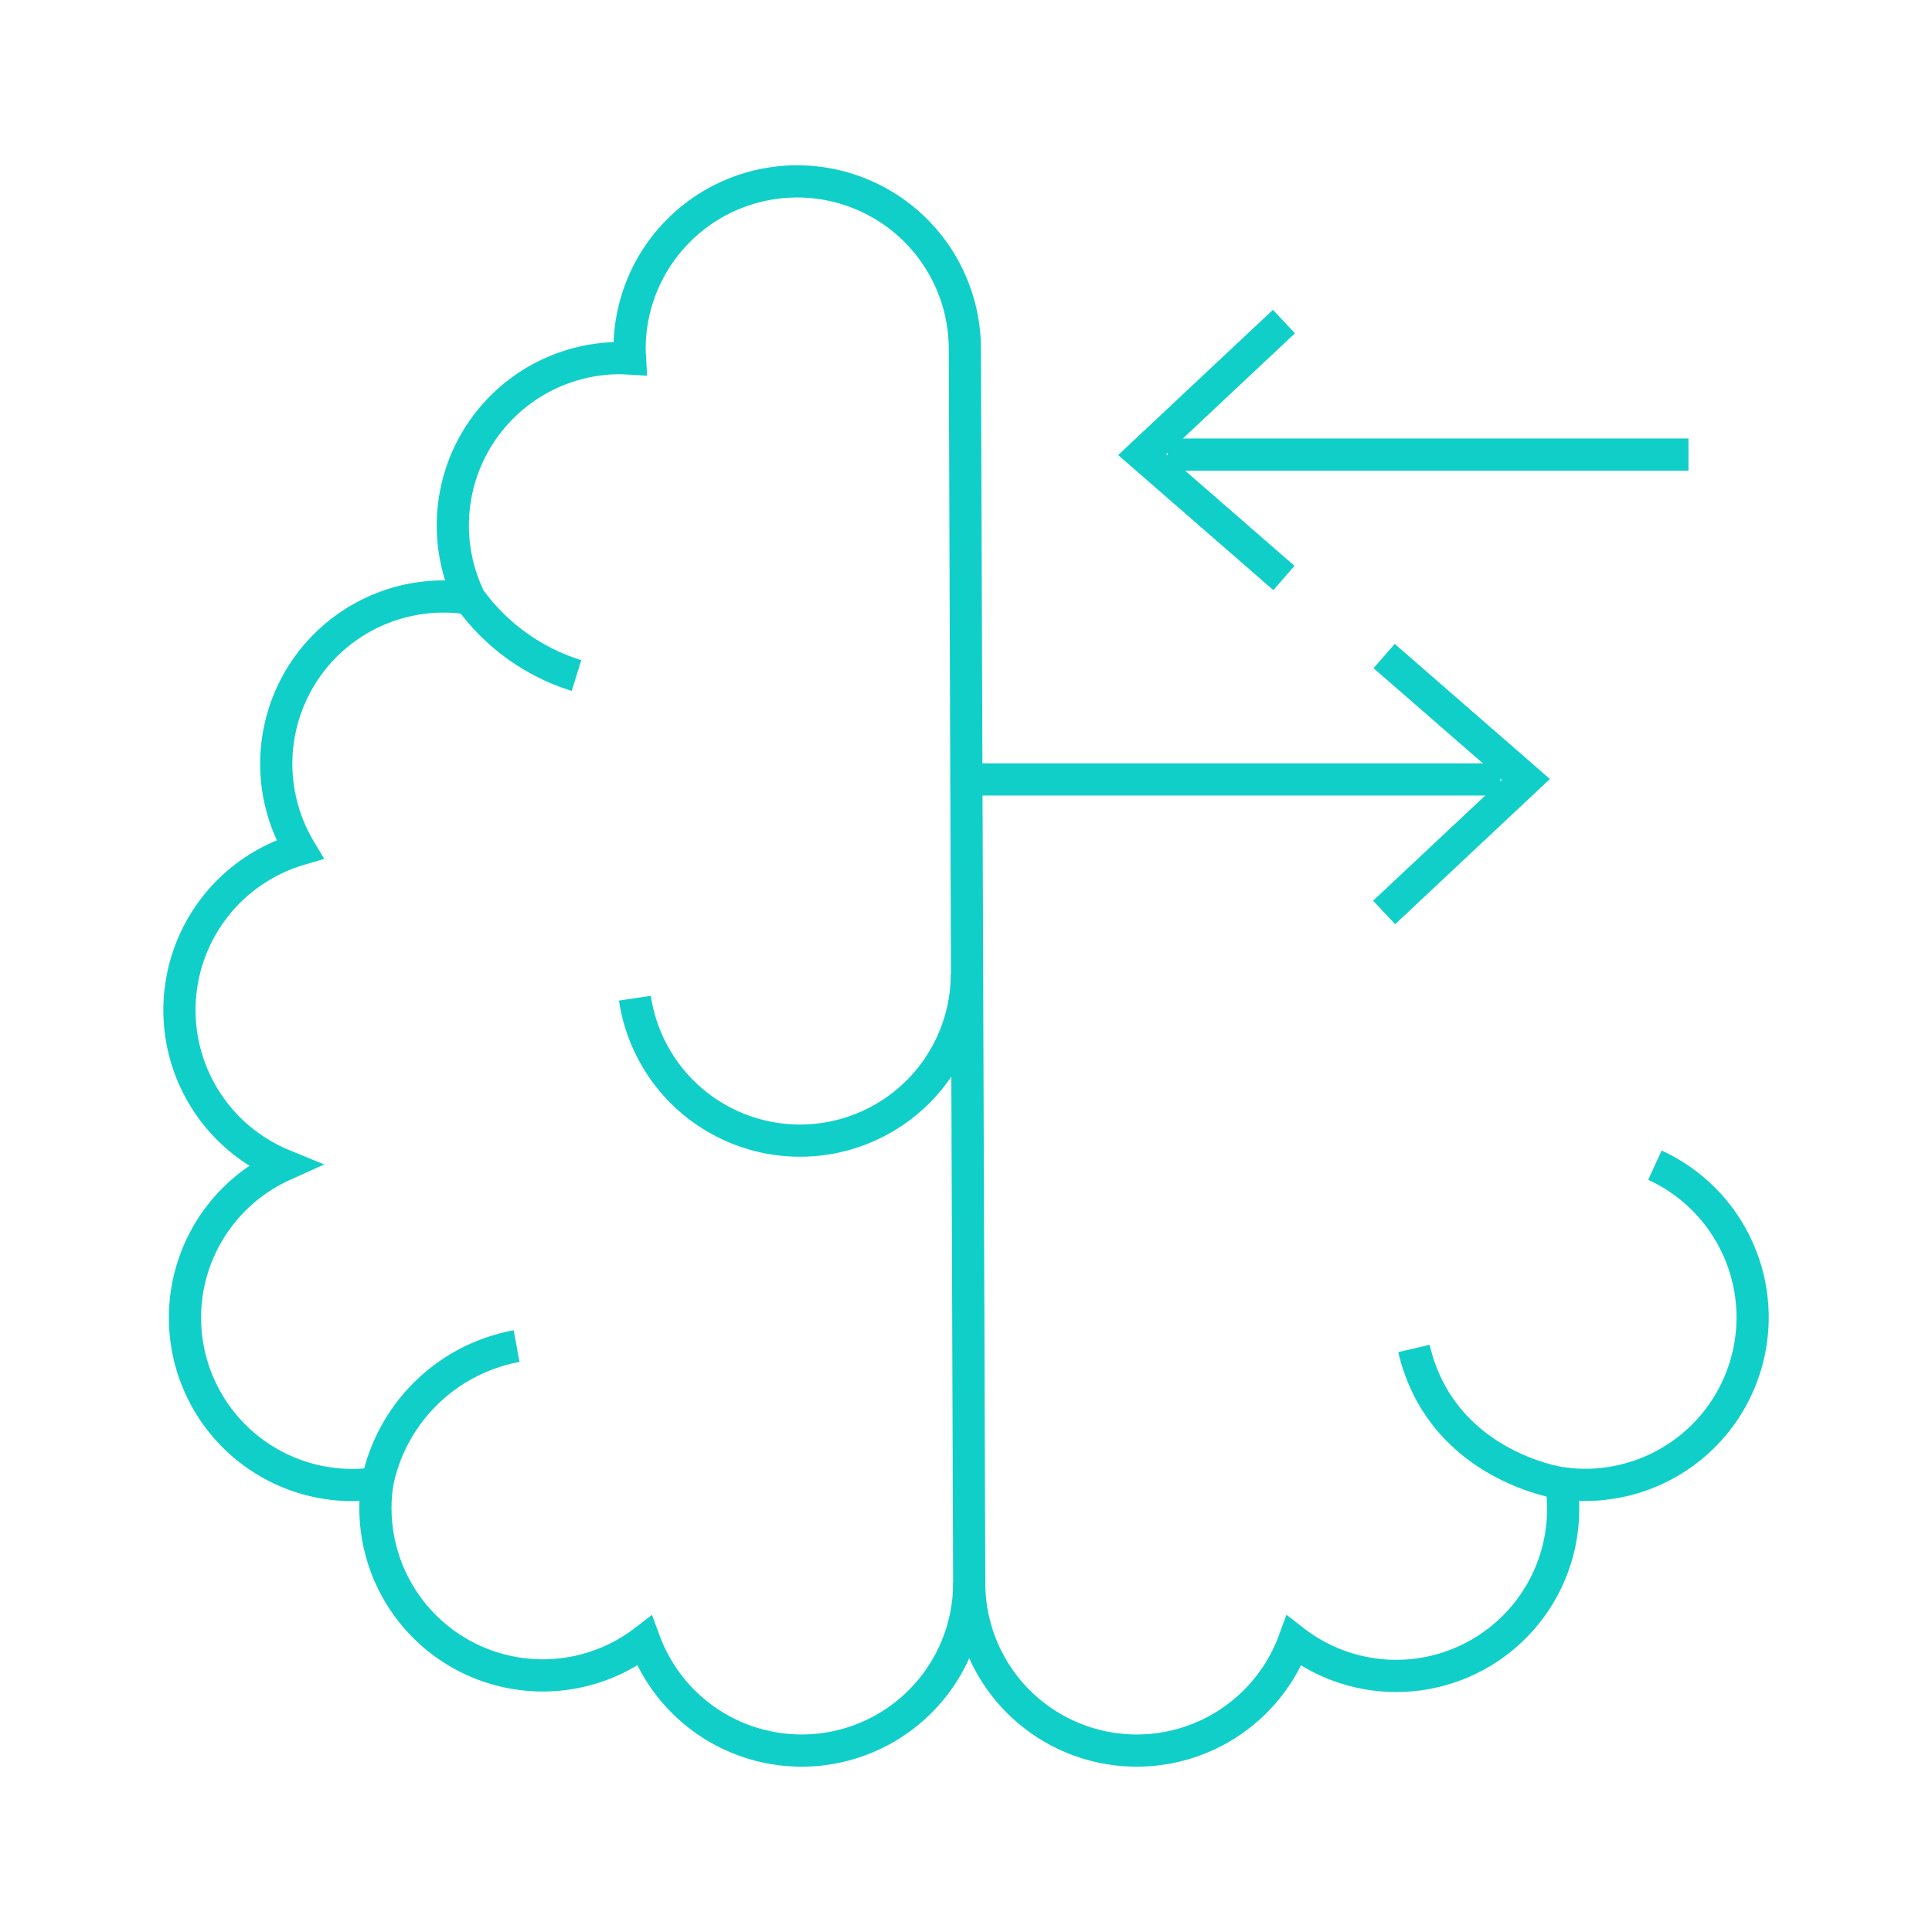 <svg xmlns="http://www.w3.org/2000/svg" id="Layer_1" data-name="Layer 1" viewBox="0 0 120 120"><defs><style>.cls-1{fill:none;stroke:#10cfc9;stroke-miterlimit:10;stroke-width:2px;}</style></defs><title>design_4ds_define</title><path class="cls-1" d="M23.435,92.12a10.393,10.393,0,0,0,16.593,9.803,10.407,10.407,0,0,0,20.172-3.603L59.929,21.68a10.413,10.413,0,1,0-20.826,0c0,.201.019.397.03.594-.198-.011-.394-.03-.595-.03A10.394,10.394,0,0,0,29.169,37.177a12.888,12.888,0,0,0,6.639,4.781"></path><path class="cls-1" d="M29.169,37.177A10.391,10.391,0,0,0,18.62,52.753,10.408,10.408,0,0,0,17.611,72.371a10.392,10.392,0,0,0,5.824,19.749,10.829,10.829,0,0,1,8.651-8.511"></path><path class="cls-1" d="M96.966,92.12a10.401,10.401,0,0,0,5.824-19.749"></path><path class="cls-1" d="M60.2,98.32a10.407,10.407,0,0,0,20.172,3.603,10.369,10.369,0,0,0,16.593-9.803s-7.43-1.05-9.142-8.365"></path><path class="cls-1" d="M60.056,60.483a10.366,10.366,0,0,1-20.62,1.517"></path><line class="cls-1" x1="93.193" y1="48.412" x2="60.844" y2="48.412"></line><polyline class="cls-1" points="85.971 40.748 94.776 48.412 85.971 56.675"></polyline><line class="cls-1" x1="72.525" y1="28.237" x2="104.874" y2="28.237"></line><polyline class="cls-1" points="79.747 35.901 70.942 28.237 79.747 19.974"></polyline></svg>